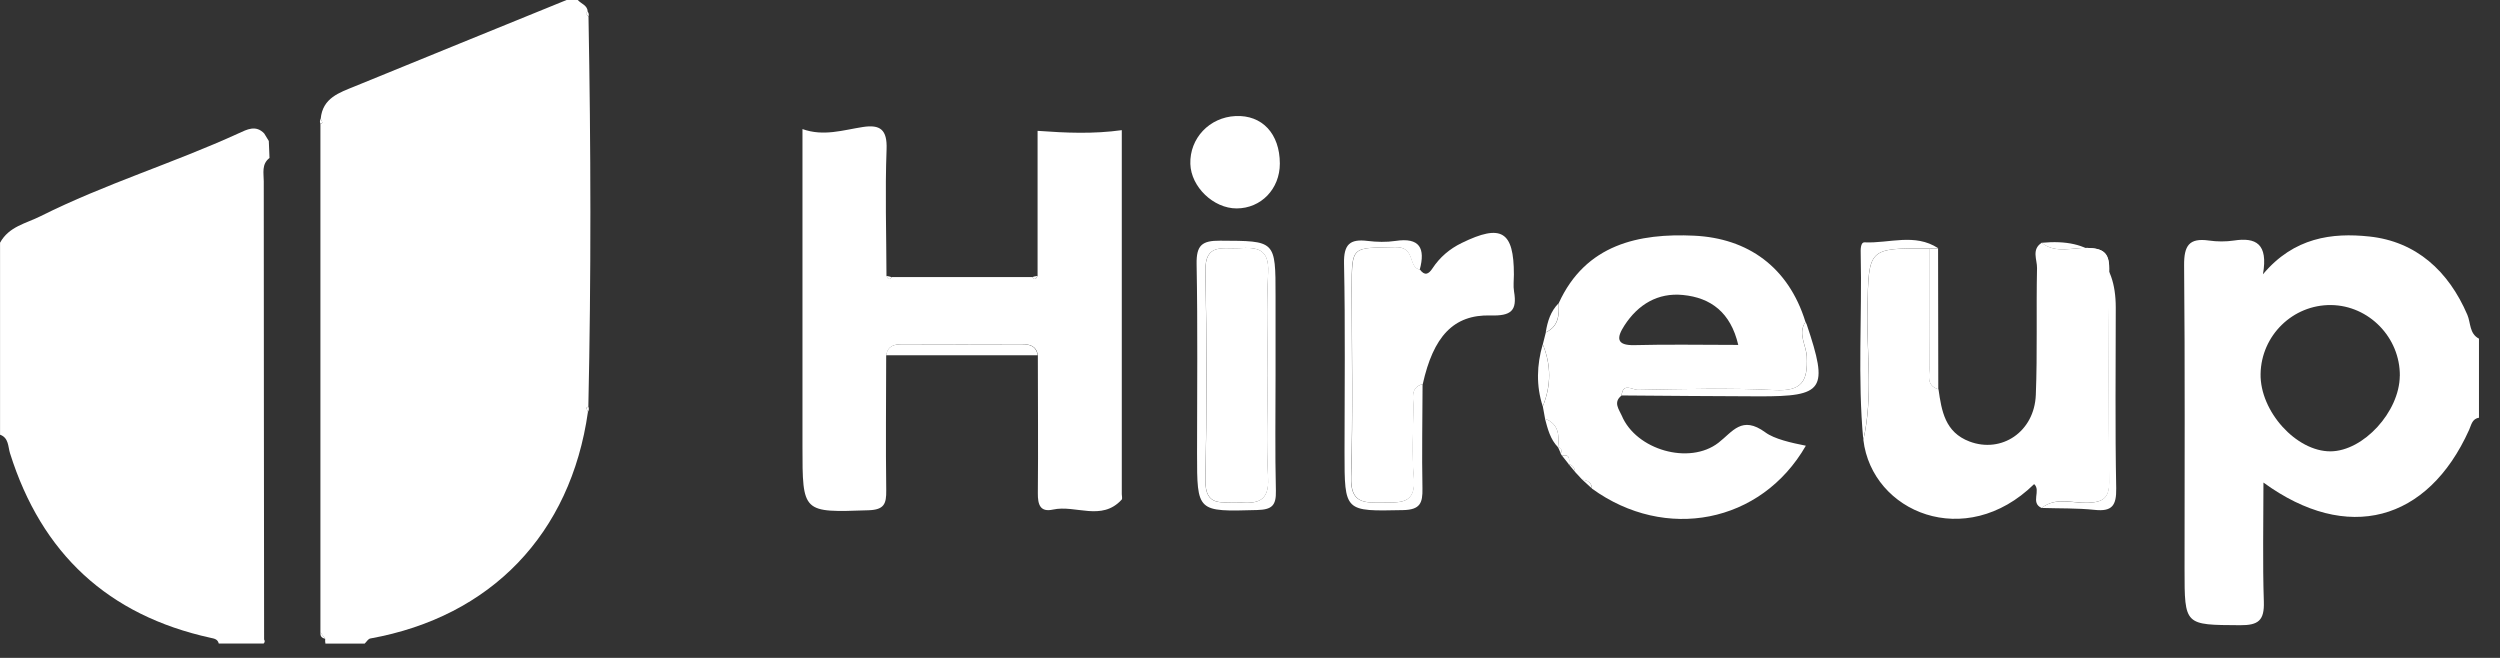 <svg width="95" height="25" viewBox="0 0 95 25" fill="none" xmlns="http://www.w3.org/2000/svg">
<rect x="0" y="0" width="95" height="25" fill="#333333" stroke="none"/>
<path d="M22.363 0.636C22.453 5.574 22.466 10.513 22.357 15.45C22.331 15.467 22.28 15.491 22.282 15.502C22.295 15.553 22.321 15.601 22.342 15.65C21.685 20.291 18.66 23.436 14.069 24.263C13.99 24.278 13.928 24.39 13.858 24.456H12.366C12.355 24.396 12.353 24.336 12.357 24.274C12.297 24.194 12.236 24.113 12.176 24.033C12.176 17.593 12.176 11.153 12.176 4.714C12.201 4.697 12.253 4.671 12.25 4.662C12.238 4.611 12.21 4.563 12.187 4.514C12.257 3.721 12.896 3.521 13.479 3.282C16.161 2.184 18.845 1.094 21.53 0C21.672 0 21.813 0 21.956 0C22.082 0.146 22.323 0.196 22.333 0.443C22.312 0.464 22.269 0.499 22.274 0.509C22.297 0.557 22.331 0.598 22.363 0.641V0.636Z" fill="white"/>
<path d="M0.002 16.516V9.223C0.345 8.602 0.972 8.501 1.552 8.21C3.994 6.987 6.601 6.196 9.072 5.064C9.384 4.922 9.72 4.737 10.04 5.072C10.098 5.167 10.158 5.264 10.215 5.358C10.224 5.573 10.232 5.788 10.241 6.003C9.932 6.239 10.023 6.583 10.023 6.891C10.023 12.694 10.032 18.496 10.036 24.299C10.07 24.355 10.066 24.407 10.019 24.454H8.313C8.273 24.288 8.145 24.267 8.002 24.237C4.113 23.383 1.58 21.041 0.38 17.221C0.303 16.974 0.335 16.636 0 16.518L0.002 16.516Z" fill="white"/>
<path d="M94.203 15.874C93.936 15.913 93.909 16.154 93.825 16.338C92.256 19.818 89.201 20.661 86.011 18.337C86.011 19.919 85.977 21.394 86.026 22.864C86.049 23.576 85.821 23.763 85.124 23.758C83.013 23.745 83.013 23.778 83.013 21.643C83.013 17.789 83.032 13.935 82.996 10.081C82.99 9.335 83.186 9.034 83.936 9.14C84.25 9.185 84.58 9.187 84.892 9.14C85.719 9.015 86.197 9.254 85.992 10.423C87.171 9.017 88.625 8.837 90.034 8.987C91.811 9.176 93.043 10.294 93.759 11.962C93.891 12.269 93.832 12.678 94.201 12.869V15.872L94.203 15.874ZM91.194 14.281C91.205 12.828 90.022 11.61 88.582 11.592C87.128 11.575 85.928 12.747 85.902 14.208C85.877 15.631 87.258 17.159 88.561 17.151C89.811 17.142 91.181 15.646 91.192 14.281H91.194Z" fill="white"/>
<path d="M33.675 13.499C33.673 15.21 33.654 16.921 33.677 18.632C33.684 19.147 33.6 19.371 33.001 19.39C30.492 19.476 30.494 19.5 30.494 16.955V4.905C31.302 5.193 32.042 4.94 32.79 4.826C33.447 4.725 33.718 4.925 33.69 5.67C33.63 7.272 33.682 8.877 33.686 10.481C33.733 10.584 33.788 10.659 33.888 10.528C35.667 10.528 37.447 10.528 39.225 10.528C39.325 10.661 39.379 10.586 39.428 10.483V4.972C40.515 5.051 41.547 5.096 42.628 4.946C42.628 9.572 42.628 14.176 42.628 18.778C42.628 18.849 42.658 18.95 42.622 18.988C41.858 19.822 40.875 19.175 40.012 19.364C39.528 19.47 39.434 19.177 39.438 18.743C39.455 16.994 39.438 15.246 39.438 13.496C39.381 13.135 39.131 13.077 38.82 13.079C37.313 13.086 35.803 13.086 34.296 13.079C33.984 13.079 33.737 13.14 33.679 13.499H33.675Z" fill="white"/>
<path d="M58.712 15.908C58.684 15.753 58.657 15.596 58.627 15.441C58.949 14.656 58.949 13.87 58.627 13.085C58.665 12.933 58.703 12.78 58.742 12.63C59.228 12.406 59.256 11.976 59.23 11.525C60.254 9.272 62.292 8.859 64.375 8.956C66.411 9.051 67.961 10.14 68.607 12.232C68.305 12.677 68.635 13.115 68.656 13.55C68.703 14.495 68.46 14.878 67.433 14.824C65.703 14.734 63.966 14.788 62.232 14.816C62.042 14.818 61.665 14.523 61.62 15.03C61.288 15.284 61.526 15.561 61.625 15.791C62.172 17.1 64.198 17.679 65.3 16.825C65.844 16.406 66.187 15.774 67.083 16.43C67.426 16.683 68.066 16.827 68.622 16.937C66.923 19.895 63.281 20.587 60.497 18.569C60.484 18.334 60.328 18.255 60.126 18.229C60.036 18.132 59.944 18.035 59.855 17.937C59.838 17.782 59.763 17.677 59.608 17.638L59.618 17.651C59.635 17.455 59.663 17.251 59.354 17.315L59.305 17.236C59.375 17.105 59.324 17.027 59.194 16.984L59.205 16.999C59.256 16.535 59.23 16.107 58.708 15.912L58.712 15.908ZM66.053 13.105C65.765 11.871 65.01 11.312 63.949 11.209C63 11.116 62.247 11.566 61.727 12.37C61.437 12.819 61.394 13.135 62.117 13.115C63.382 13.081 64.648 13.107 66.053 13.107V13.105Z" fill="white"/>
<path d="M77.582 19.303C77.141 19.107 77.572 18.639 77.297 18.396C74.685 20.954 71.137 19.466 70.808 16.717C71.184 15.075 70.93 13.411 70.964 11.758C71.013 9.428 70.977 9.428 73.316 9.441C73.316 10.929 73.312 12.416 73.326 13.903C73.329 14.228 73.171 14.645 73.663 14.793C73.781 15.619 73.911 16.425 74.84 16.777C76.056 17.237 77.305 16.414 77.361 15.008C77.424 13.403 77.373 11.793 77.407 10.185C77.414 9.869 77.188 9.478 77.587 9.224C78.122 9.65 78.744 9.403 79.324 9.42C79.889 9.437 80.156 9.577 80.152 10.206C80.128 12.91 80.128 15.614 80.152 18.321C80.158 18.95 79.887 19.088 79.322 19.105C78.744 19.122 78.122 18.873 77.587 19.303H77.582Z" fill="white"/>
<path d="M53.957 10.244C54.14 10.491 54.287 10.422 54.432 10.201C54.712 9.775 55.085 9.457 55.543 9.234C57.053 8.496 57.528 8.782 57.528 10.435C57.528 10.65 57.498 10.87 57.534 11.078C57.658 11.813 57.417 12.009 56.643 11.987C55.223 11.948 54.466 12.797 54.065 14.595C53.566 14.736 53.724 15.155 53.718 15.482C53.701 16.372 53.65 17.268 53.729 18.15C53.822 19.181 53.191 19.089 52.53 19.098C51.844 19.106 51.317 19.132 51.347 18.128C51.417 15.747 51.37 13.361 51.37 10.975C51.37 9.315 51.373 9.429 53.016 9.391C53.816 9.371 53.494 10.156 53.959 10.244H53.957Z" fill="white"/>
<path d="M48.634 6.215C48.634 7.178 47.922 7.92 46.99 7.92C46.112 7.92 45.259 7.101 45.233 6.231C45.203 5.255 45.958 4.457 46.952 4.41C47.962 4.363 48.632 5.081 48.634 6.215Z" fill="white"/>
<path d="M48.471 14.255C48.471 15.721 48.448 17.187 48.484 18.653C48.497 19.214 48.33 19.366 47.772 19.381C45.488 19.444 45.488 19.465 45.488 17.223C45.488 14.829 45.516 12.432 45.471 10.038C45.458 9.318 45.674 9.141 46.367 9.146C48.471 9.156 48.471 9.126 48.471 11.252C48.471 12.254 48.471 13.253 48.471 14.255ZM48.17 14.315C48.17 12.995 48.119 11.675 48.188 10.36C48.236 9.438 47.746 9.388 47.072 9.434C46.471 9.474 45.78 9.221 45.804 10.311C45.859 12.948 45.859 15.585 45.804 18.223C45.78 19.319 46.482 19.05 47.077 19.093C47.755 19.145 48.234 19.078 48.185 18.163C48.115 16.884 48.168 15.598 48.168 14.315H48.17Z" fill="white"/>
<path d="M53.951 10.245C53.484 10.157 53.808 9.372 53.009 9.391C51.367 9.43 51.363 9.316 51.363 10.976C51.363 13.359 51.412 15.745 51.339 18.129C51.309 19.131 51.836 19.107 52.523 19.098C53.184 19.09 53.815 19.182 53.721 18.15C53.642 17.267 53.693 16.373 53.71 15.483C53.717 15.156 53.559 14.737 54.058 14.595C54.053 15.917 54.028 17.239 54.053 18.559C54.064 19.118 53.966 19.371 53.314 19.384C51.092 19.429 51.092 19.462 51.092 17.192C51.092 14.799 51.124 12.405 51.073 10.013C51.058 9.282 51.299 9.073 51.968 9.155C52.318 9.198 52.682 9.207 53.03 9.155C53.951 9.015 54.169 9.434 53.951 10.245Z" fill="white"/>
<path d="M77.58 19.305C78.115 18.877 78.738 19.126 79.316 19.107C79.88 19.09 80.149 18.952 80.145 18.322C80.121 15.618 80.121 12.914 80.145 10.208C80.151 9.578 79.883 9.439 79.318 9.421C78.74 9.404 78.117 9.651 77.58 9.226C79.459 9.047 80.399 9.868 80.399 11.691C80.399 13.978 80.371 16.265 80.416 18.552C80.428 19.216 80.256 19.446 79.595 19.375C78.927 19.305 78.251 19.324 77.58 19.302V19.305Z" fill="white"/>
<path d="M61.623 15.029C61.666 14.522 62.045 14.818 62.235 14.814C63.968 14.786 65.706 14.732 67.435 14.823C68.463 14.876 68.706 14.494 68.659 13.548C68.638 13.116 68.307 12.675 68.61 12.23C68.625 12.263 68.642 12.295 68.655 12.327C69.488 14.812 69.322 15.068 66.836 15.061C65.098 15.057 63.361 15.04 61.625 15.027L61.623 15.029Z" fill="white"/>
<path d="M33.672 13.501C33.729 13.14 33.977 13.08 34.288 13.082C35.795 13.088 37.305 13.088 38.812 13.082C39.121 13.082 39.371 13.138 39.431 13.499C37.512 13.499 35.591 13.499 33.672 13.499V13.501Z" fill="white"/>
<path d="M73.657 14.794C73.165 14.643 73.325 14.229 73.32 13.904C73.305 12.417 73.312 10.929 73.31 9.442C73.423 9.442 73.534 9.438 73.647 9.438C73.649 11.224 73.653 13.01 73.655 14.796L73.657 14.794Z" fill="white"/>
<path d="M73.65 9.434C73.537 9.434 73.426 9.439 73.313 9.439C70.974 9.428 71.01 9.428 70.961 11.756C70.925 13.409 71.181 15.072 70.805 16.714C70.586 14.369 70.761 12.018 70.707 9.671C70.703 9.494 70.692 9.202 70.857 9.209C71.788 9.254 72.763 8.85 73.65 9.432V9.434Z" fill="white"/>
<path d="M58.624 13.085C58.946 13.869 58.946 14.656 58.624 15.44C58.37 14.656 58.396 13.869 58.624 13.085Z" fill="white"/>
<path d="M59.227 11.523C59.25 11.974 59.222 12.404 58.738 12.628C58.804 12.215 58.924 11.828 59.227 11.523Z" fill="white"/>
<path d="M58.709 15.909C59.233 16.107 59.257 16.535 59.206 16.997C58.909 16.694 58.813 16.3 58.709 15.909Z" fill="white"/>
<path d="M60.123 18.224C60.325 18.25 60.479 18.329 60.494 18.564C60.37 18.45 60.247 18.338 60.123 18.224Z" fill="white"/>
<path d="M59.357 17.315C59.666 17.251 59.639 17.455 59.622 17.651C59.534 17.539 59.445 17.427 59.357 17.315Z" fill="white"/>
<path d="M22.341 15.65C22.32 15.601 22.294 15.553 22.281 15.502C22.279 15.491 22.328 15.467 22.357 15.45C22.387 15.519 22.382 15.586 22.344 15.648L22.341 15.65Z" fill="white"/>
<path d="M39.423 10.486C39.376 10.589 39.321 10.662 39.221 10.531C39.287 10.507 39.353 10.492 39.423 10.486Z" fill="white"/>
<path d="M33.884 10.533C33.784 10.666 33.729 10.589 33.682 10.486C33.752 10.494 33.818 10.509 33.884 10.533Z" fill="white"/>
<path d="M59.199 16.979C59.33 17.02 59.381 17.098 59.31 17.231C59.274 17.147 59.235 17.063 59.199 16.979Z" fill="white"/>
<path d="M59.609 17.637C59.765 17.674 59.842 17.781 59.856 17.936C59.773 17.837 59.692 17.736 59.609 17.637Z" fill="white"/>
<path d="M22.358 0.636C22.326 0.593 22.292 0.552 22.268 0.505C22.264 0.494 22.307 0.462 22.328 0.438C22.378 0.499 22.388 0.563 22.358 0.634V0.636Z" fill="white"/>
<path d="M12.177 4.711C12.149 4.643 12.151 4.576 12.188 4.509C12.212 4.559 12.237 4.606 12.252 4.658C12.255 4.668 12.203 4.692 12.177 4.709V4.711Z" fill="white"/>
<path d="M12.361 24.273C12.229 24.247 12.158 24.176 12.18 24.032C12.239 24.112 12.301 24.193 12.361 24.273Z" fill="white"/>
<path d="M48.172 14.314C48.172 15.597 48.118 16.882 48.189 18.161C48.24 19.077 47.76 19.143 47.08 19.092C46.485 19.047 45.784 19.318 45.807 18.221C45.863 15.584 45.863 12.947 45.807 10.309C45.784 9.22 46.474 9.471 47.076 9.432C47.747 9.387 48.24 9.434 48.191 10.359C48.12 11.674 48.174 12.996 48.174 14.314H48.172Z" fill="white"/>
</svg>

